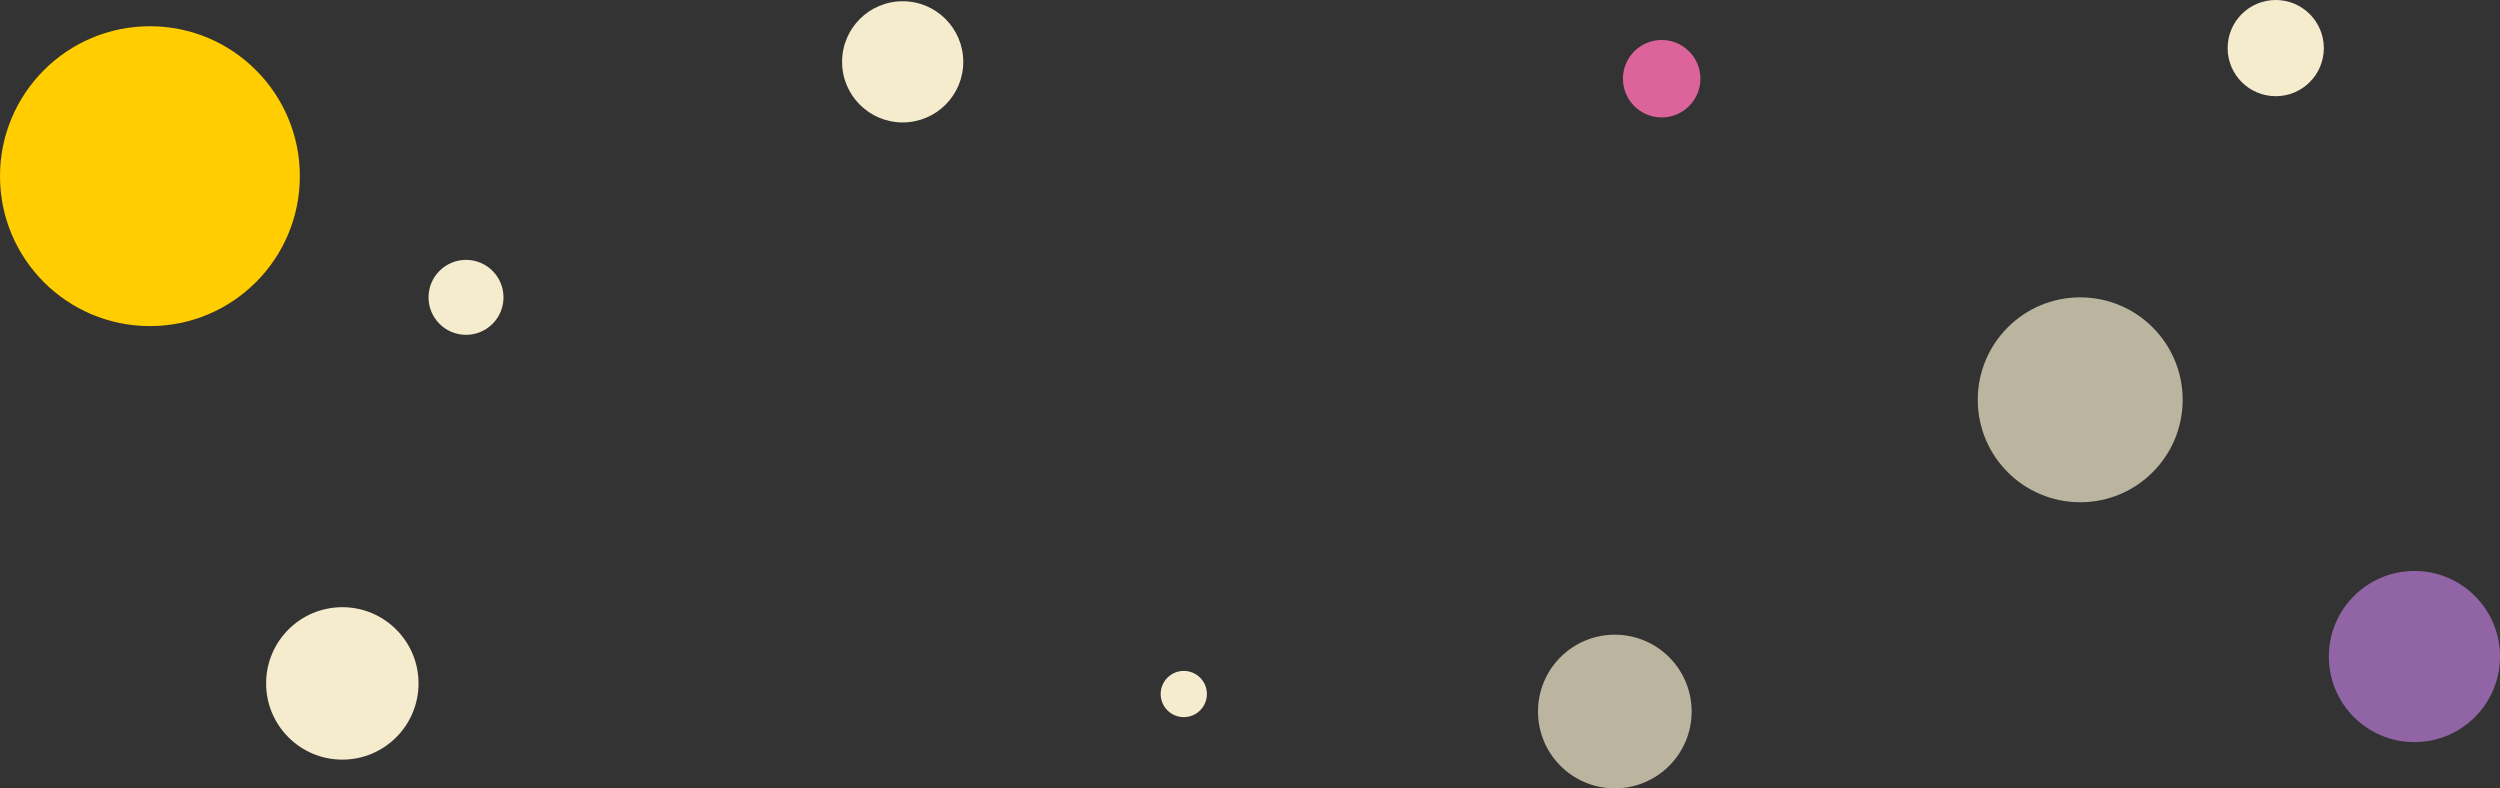 <?xml version="1.0" encoding="UTF-8"?> <svg xmlns="http://www.w3.org/2000/svg" id="круги_2" width="2001" height="631" viewBox="0 0 2001 631"><rect x="0" y="0" width="2001" height="631" fill="#333333" stroke="none"/>  <defs> <style> .cls-1 { fill: #ffcd00; } .cls-2, .cls-5 { fill: #f5ebcd; } .cls-3 { fill: #9164a5; } .cls-4 { fill: #dc649b; } .cls-5 { opacity: 0.7; } </style> </defs> <circle id="_7" data-name="7" class="cls-1" cx="120" cy="141" r="120"></circle> <circle id="_7-2" data-name="7" class="cls-2" cx="722.5" cy="49.5" r="48.5"></circle> <circle id="_7-3" data-name="7" class="cls-2" cx="1821.5" cy="38.5" r="38.5"></circle> <circle id="_7-4" data-name="7" class="cls-3" cx="1932.5" cy="525.5" r="68.5"></circle> <circle id="_7-5" data-name="7" class="cls-2" cx="274" cy="547" r="61"></circle> <circle id="_7-6" data-name="7" class="cls-2" cx="947.5" cy="555.5" r="18.5"></circle> <circle id="_7-7" data-name="7" class="cls-4" cx="1330" cy="63" r="31"></circle> <circle id="_7-8" data-name="7" class="cls-5" cx="1665" cy="320" r="82"></circle> <circle id="_7-9" data-name="7" class="cls-5" cx="1292.5" cy="569.5" r="61.5"></circle> <circle id="_7-10" data-name="7" class="cls-2" cx="373" cy="238" r="30"></circle> </svg> 